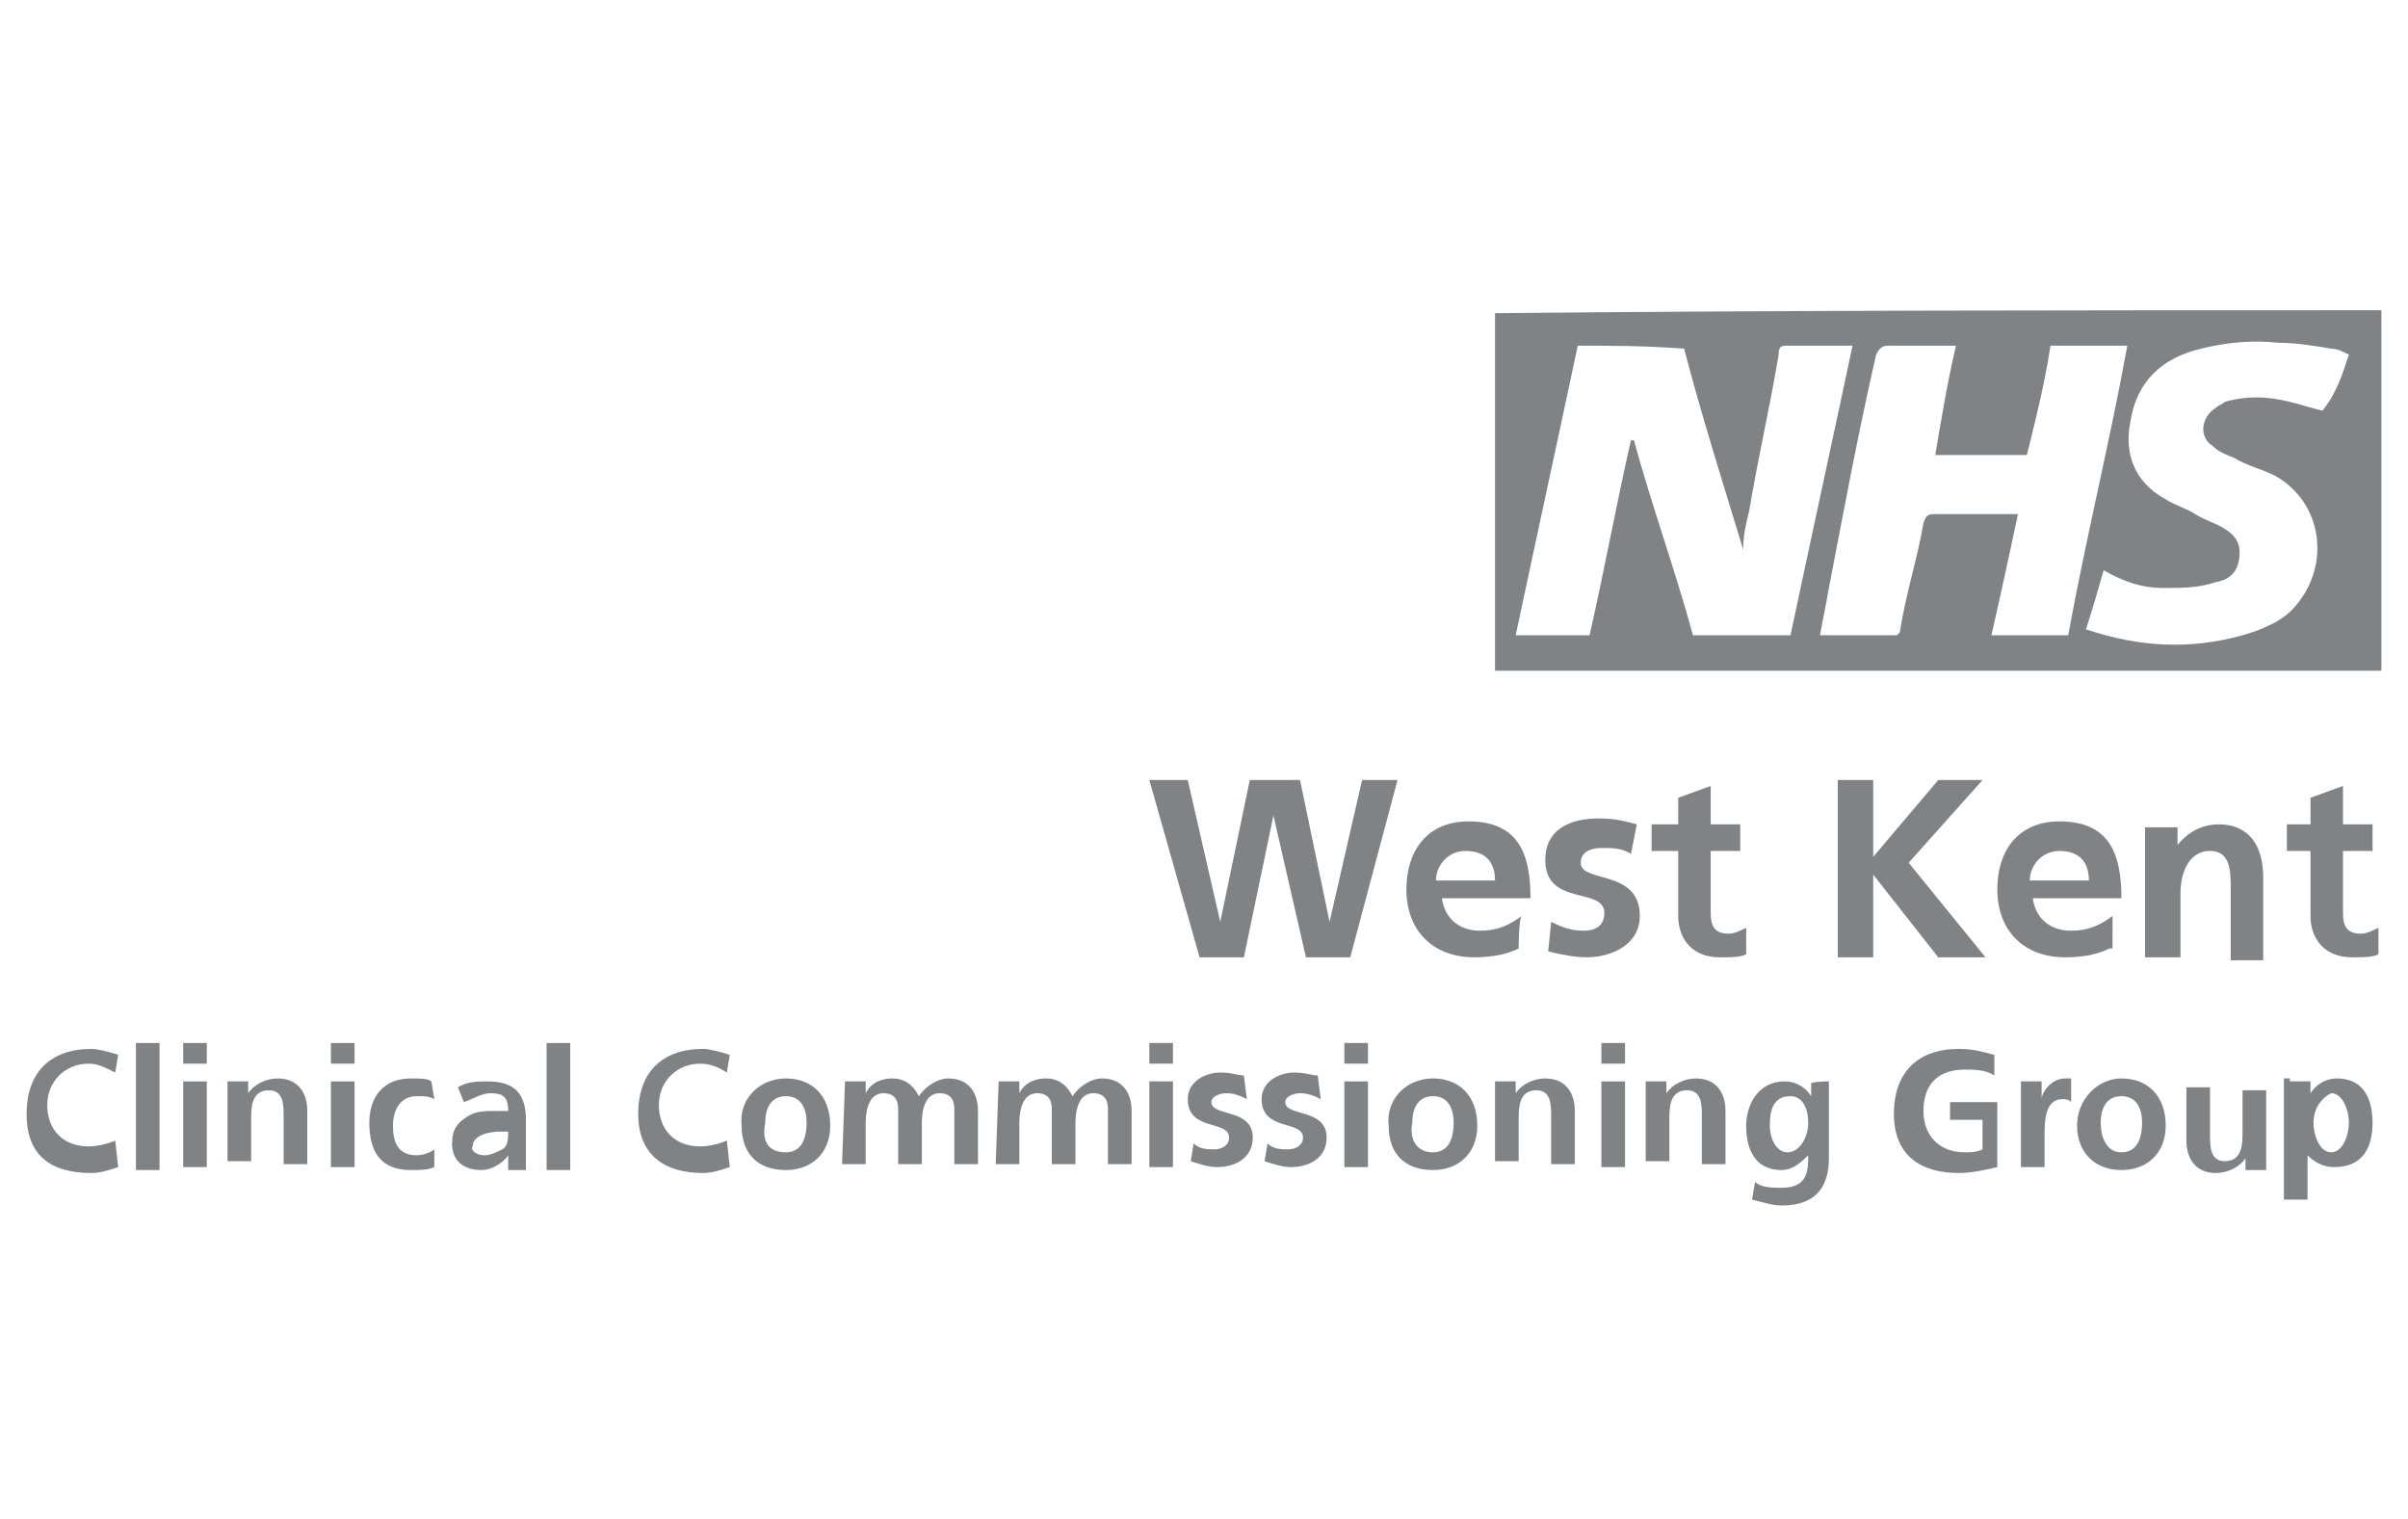 <?xml version="1.0" encoding="UTF-8"?>
<!-- Generator: Adobe Illustrator 23.0.3, SVG Export Plug-In . SVG Version: 6.00 Build 0)  -->
<svg xmlns="http://www.w3.org/2000/svg" xmlns:xlink="http://www.w3.org/1999/xlink" id="Layer_1" x="0px" y="0px" viewBox="0 0 81.5 51.4" style="enable-background:new 0 0 81.5 51.4;" xml:space="preserve">
<style type="text/css">
	.st0{fill:#808386;}
</style>
<g>
	<path class="st0" d="M80.6,10.5c0,4.1,0,8.1,0,12.2c-10,0-20.1,0-30,0c0-0.2,0-0.2,0-0.3c0-3.9,0-7.8,0-11.6c0-0.1,0-0.1,0-0.2   C60.5,10.5,70.6,10.5,80.6,10.5z M53.4,11.7c-0.7,3.3-1.4,6.5-2.1,9.8c0.9,0,1.7,0,2.5,0c0.5-2.2,0.9-4.4,1.4-6.6h0.1   c0.6,2.2,1.4,4.4,2,6.6c1.1,0,2.2,0,3.3,0c0.7-3.3,1.4-6.5,2.1-9.8c-0.8,0-1.5,0-2.3,0c-0.2,0-0.2,0.2-0.2,0.3   c-0.3,1.8-0.7,3.5-1,5.3c-0.1,0.4-0.2,0.8-0.2,1.3c-0.7-2.3-1.4-4.5-2-6.8C55.6,11.7,54.6,11.7,53.4,11.7z M66.2,11.7   c-0.8,0-1.6,0-2.3,0c-0.2,0-0.3,0.1-0.4,0.3c-0.6,2.6-1.1,5.3-1.6,7.9c-0.1,0.6-0.2,1-0.3,1.6c0.9,0,1.8,0,2.6,0l0.1-0.1   c0.2-1.3,0.6-2.5,0.8-3.7c0.1-0.3,0.2-0.3,0.4-0.3c0.6,0,1.2,0,1.8,0c0.3,0,0.6,0,1,0c-0.3,1.4-0.6,2.8-0.9,4.1c0.9,0,1.8,0,2.6,0   c0.6-3.3,1.4-6.5,2-9.8c-0.9,0-1.8,0-2.6,0c-0.2,1.3-0.5,2.5-0.8,3.7c-1,0-2.1,0-3.1,0C65.7,14.2,65.9,13,66.2,11.7z M79.5,12   c-0.2-0.1-0.4-0.2-0.6-0.2c-0.6-0.1-1.2-0.2-1.8-0.2c-0.9-0.1-1.8,0-2.6,0.2c-1.3,0.3-2.2,1.1-2.4,2.5c-0.2,1,0.1,2,1.2,2.6   c0.3,0.2,0.7,0.3,1,0.5c0.3,0.2,0.7,0.3,1,0.5s0.5,0.4,0.5,0.8c0,0.5-0.2,0.9-0.8,1c-0.6,0.2-1.1,0.2-1.8,0.2s-1.3-0.2-2-0.6   c-0.2,0.7-0.4,1.4-0.6,2c1.8,0.6,3.5,0.7,5.3,0.2c0.7-0.2,1.4-0.5,1.8-1c1.2-1.4,0.9-3.5-0.7-4.4c-0.4-0.2-0.8-0.3-1.2-0.5   c-0.3-0.2-0.6-0.2-0.9-0.5c-0.5-0.3-0.4-1,0.1-1.3c0.1-0.1,0.2-0.1,0.3-0.2c0.7-0.2,1.4-0.2,2.2,0c0.4,0.1,0.7,0.2,1.1,0.3   C79.1,13.3,79.3,12.6,79.5,12z"></path>
	<g>
		<path class="st0" d="M38.9,26.4h1.3l1.1,4.8l0,0l1-4.8H44l1,4.8l0,0l1.1-4.8h1.2l-1.6,6h-1.5l-1.1-4.8l0,0l-1,4.8h-1.5L38.9,26.4z    "></path>
		<path class="st0" d="M51.4,32.1c-0.4,0.2-0.9,0.3-1.5,0.3c-1.4,0-2.3-0.9-2.3-2.3c0-1.3,0.7-2.3,2.1-2.3c1.7,0,2.1,1.1,2.1,2.6h-3    c0.1,0.7,0.6,1.1,1.3,1.1c0.6,0,1-0.2,1.4-0.5C51.4,31.1,51.4,32.1,51.4,32.1z M50.6,29.8c0-0.6-0.3-1-1-1c-0.6,0-1,0.5-1,1H50.6z    "></path>
		<path class="st0" d="M55.2,28.9c-0.3-0.2-0.6-0.2-1-0.2c-0.3,0-0.7,0.1-0.7,0.5c0,0.7,2,0.2,2,1.8c0,1-1,1.4-1.8,1.4    c-0.4,0-0.9-0.1-1.3-0.2l0.1-1c0.4,0.2,0.7,0.3,1.1,0.3c0.3,0,0.7-0.1,0.7-0.6c0-0.9-2-0.2-2-1.8c0-1,0.8-1.4,1.8-1.4    c0.6,0,0.9,0.1,1.3,0.2L55.2,28.9z"></path>
		<path class="st0" d="M56.8,28.8h-0.9v-0.9h0.9V27l1.1-0.4v1.3h1v0.9h-1v2.1c0,0.4,0.1,0.7,0.6,0.7c0.2,0,0.4-0.1,0.6-0.2v0.9    c-0.2,0.1-0.5,0.1-0.9,0.1c-0.9,0-1.4-0.6-1.4-1.4L56.8,28.8L56.8,28.8z"></path>
		<path class="st0" d="M62.2,26.4h1.2V29l2.2-2.6h1.5l-2.5,2.8l2.6,3.2h-1.6l-2.2-2.8l0,0v2.8h-1.2V26.4z"></path>
		<path class="st0" d="M71.4,32.1c-0.4,0.2-0.9,0.3-1.5,0.3c-1.4,0-2.3-0.9-2.3-2.3c0-1.3,0.7-2.3,2.1-2.3c1.7,0,2.1,1.1,2.1,2.6h-3    c0.1,0.7,0.6,1.1,1.3,1.1c0.6,0,1-0.2,1.4-0.5V32.1z M70.7,29.8c0-0.6-0.3-1-1-1c-0.6,0-1,0.5-1,1H70.7z"></path>
		<path class="st0" d="M72.6,28h1.1v0.6l0,0c0.4-0.5,0.9-0.7,1.4-0.7c1,0,1.5,0.7,1.5,1.8v2.8h-1.1v-2.4c0-0.6,0-1.3-0.7-1.3    c-0.8,0-1,0.9-1,1.4v2.2h-1.2V28z"></path>
		<path class="st0" d="M78.2,28.8h-0.8v-0.9h0.8V27l1.1-0.4v1.3h1v0.9h-1v2.1c0,0.4,0.1,0.7,0.6,0.7c0.2,0,0.4-0.1,0.6-0.2v0.9    c-0.2,0.1-0.5,0.1-0.9,0.1c-0.9,0-1.4-0.6-1.4-1.4L78.2,28.8L78.2,28.8z"></path>
		<path class="st0" d="M4,39.5c-0.3,0.1-0.6,0.2-0.9,0.2c-1.4,0-2.2-0.6-2.2-2c0-1.4,0.8-2.2,2.2-2.2c0.2,0,0.6,0.1,0.9,0.2    l-0.1,0.6C3.5,36.1,3.3,36,3,36c-0.8,0-1.4,0.6-1.4,1.4c0,0.8,0.5,1.4,1.4,1.4c0.3,0,0.7-0.1,0.9-0.2L4,39.5z"></path>
		<path class="st0" d="M4.6,35.3h0.8v4.3H4.6V35.3z"></path>
		<path class="st0" d="M6.2,35.3H7V36H6.2V35.3z M6.2,36.6H7v2.9H6.2V36.6z"></path>
		<path class="st0" d="M7.7,36.6h0.7V37l0,0c0.2-0.3,0.6-0.5,1-0.5c0.7,0,1,0.5,1,1.1v1.8H9.6v-1.6c0-0.4,0-0.9-0.5-0.9    c-0.6,0-0.6,0.6-0.6,1v1.4H7.7C7.7,39.4,7.7,36.6,7.7,36.6z"></path>
		<path class="st0" d="M11.2,35.3H12V36h-0.8V35.3z M11.2,36.6H12v2.9h-0.8V36.6z"></path>
		<path class="st0" d="M14.7,37.2c-0.2-0.1-0.3-0.1-0.6-0.1c-0.5,0-0.8,0.4-0.8,1s0.2,1,0.8,1c0.2,0,0.5-0.1,0.6-0.2v0.6    c-0.2,0.1-0.5,0.1-0.8,0.1c-1,0-1.4-0.6-1.4-1.6c0-0.9,0.5-1.5,1.4-1.5c0.3,0,0.6,0,0.7,0.1L14.7,37.2z"></path>
		<path class="st0" d="M15.5,36.8c0.3-0.2,0.7-0.2,1-0.2c0.9,0,1.3,0.4,1.3,1.3v0.4c0,0.3,0,0.6,0,0.7c0,0.2,0,0.4,0,0.6h-0.6    c0-0.2,0-0.3,0-0.5l0,0c-0.2,0.3-0.6,0.5-0.9,0.5c-0.6,0-1-0.3-1-0.9c0-0.5,0.2-0.7,0.5-0.9c0.3-0.2,0.6-0.2,1-0.2h0.4    c0-0.5-0.2-0.6-0.6-0.6c-0.3,0-0.6,0.2-0.9,0.3L15.5,36.8z M16.4,39.1c0.2,0,0.4-0.1,0.6-0.2s0.2-0.4,0.2-0.6h-0.3    c-0.3,0-0.9,0.1-0.9,0.5C15.9,38.9,16.1,39.1,16.4,39.1z"></path>
		<path class="st0" d="M18.5,35.3h0.8v4.3h-0.8V35.3z"></path>
		<path class="st0" d="M24.7,39.5c-0.3,0.1-0.6,0.2-0.9,0.2c-1.3,0-2.2-0.6-2.2-2c0-1.4,0.8-2.2,2.2-2.2c0.2,0,0.6,0.1,0.9,0.2    l-0.1,0.6C24.3,36.1,24,36,23.7,36c-0.8,0-1.4,0.6-1.4,1.4c0,0.8,0.5,1.4,1.4,1.4c0.3,0,0.7-0.1,0.9-0.2L24.7,39.5z"></path>
		<path class="st0" d="M26.6,36.5c0.9,0,1.5,0.6,1.5,1.6c0,0.9-0.6,1.5-1.5,1.5c-1,0-1.5-0.6-1.5-1.5C25,37.2,25.7,36.5,26.6,36.5z     M26.6,39c0.6,0,0.7-0.6,0.7-1c0-0.5-0.2-0.9-0.7-0.9c-0.5,0-0.7,0.4-0.7,0.9C25.8,38.5,25.9,39,26.6,39z"></path>
		<path class="st0" d="M28.6,36.6h0.7V37l0,0c0.2-0.4,0.6-0.5,0.9-0.5c0.4,0,0.7,0.2,0.9,0.6c0.2-0.3,0.6-0.6,1-0.6    c0.7,0,1,0.5,1,1.1v1.8h-0.8v-1.8c0-0.2,0-0.6-0.5-0.6c-0.5,0-0.6,0.6-0.6,1v1.4h-0.8v-1.8c0-0.2,0-0.6-0.5-0.6s-0.6,0.6-0.6,1    v1.4h-0.8L28.6,36.6L28.6,36.6z"></path>
		<path class="st0" d="M33.8,36.6h0.7V37l0,0c0.2-0.4,0.6-0.5,0.9-0.5c0.4,0,0.7,0.2,0.9,0.6c0.2-0.3,0.6-0.6,1-0.6    c0.7,0,1,0.5,1,1.1v1.8h-0.8v-1.8c0-0.2,0-0.6-0.5-0.6c-0.5,0-0.6,0.6-0.6,1v1.4h-0.8v-1.8c0-0.2,0-0.6-0.5-0.6    c-0.5,0-0.6,0.6-0.6,1v1.4h-0.8L33.8,36.6L33.8,36.6z"></path>
		<path class="st0" d="M38.9,35.3h0.8V36h-0.8V35.3z M38.9,36.6h0.8v2.9h-0.8V36.6z"></path>
		<path class="st0" d="M42.2,37.2c-0.2-0.1-0.4-0.2-0.7-0.2c-0.2,0-0.5,0.1-0.5,0.3c0,0.5,1.4,0.2,1.4,1.2c0,0.7-0.6,1-1.2,1    c-0.3,0-0.6-0.1-0.9-0.2l0.1-0.6c0.2,0.2,0.5,0.2,0.7,0.2c0.2,0,0.5-0.1,0.5-0.4c0-0.6-1.4-0.2-1.4-1.3c0-0.6,0.6-0.9,1.1-0.9    c0.4,0,0.6,0.1,0.8,0.1L42.2,37.2z"></path>
		<path class="st0" d="M44.7,37.2c-0.2-0.1-0.4-0.2-0.7-0.2c-0.2,0-0.5,0.1-0.5,0.3c0,0.5,1.4,0.2,1.4,1.2c0,0.7-0.6,1-1.2,1    c-0.3,0-0.6-0.1-0.9-0.2l0.1-0.6c0.2,0.2,0.5,0.2,0.7,0.2c0.2,0,0.5-0.1,0.5-0.4c0-0.6-1.4-0.2-1.4-1.3c0-0.6,0.6-0.9,1.1-0.9    c0.4,0,0.6,0.1,0.8,0.1L44.7,37.2z"></path>
		<path class="st0" d="M45.5,35.3h0.8V36h-0.8V35.3z M45.5,36.6h0.8v2.9h-0.8V36.6z"></path>
		<path class="st0" d="M48.5,36.5c0.9,0,1.5,0.6,1.5,1.6c0,0.9-0.6,1.5-1.5,1.5c-1,0-1.5-0.6-1.5-1.5C46.9,37.2,47.6,36.5,48.5,36.5    z M48.5,39c0.6,0,0.7-0.6,0.7-1c0-0.5-0.2-0.9-0.7-0.9s-0.7,0.4-0.7,0.9C47.7,38.5,47.9,39,48.5,39z"></path>
		<path class="st0" d="M50.6,36.6h0.7V37l0,0c0.2-0.3,0.6-0.5,1-0.5c0.7,0,1,0.5,1,1.1v1.8h-0.8v-1.6c0-0.4,0-0.9-0.5-0.9    c-0.6,0-0.6,0.6-0.6,1v1.4h-0.8C50.6,39.4,50.6,36.6,50.6,36.6z"></path>
		<path class="st0" d="M54.2,35.3h0.8V36h-0.8V35.3z M54.2,36.6h0.8v2.9h-0.8V36.6z"></path>
		<path class="st0" d="M55.7,36.6h0.7V37l0,0c0.2-0.3,0.6-0.5,1-0.5c0.7,0,1,0.5,1,1.1v1.8h-0.8v-1.6c0-0.4,0-0.9-0.5-0.9    c-0.6,0-0.6,0.6-0.6,1v1.4h-0.8V36.6z"></path>
		<path class="st0" d="M61.9,36.6v2.6c0,0.8-0.3,1.6-1.6,1.6c-0.3,0-0.6-0.1-1-0.2l0.1-0.6c0.2,0.2,0.6,0.2,0.9,0.2    c0.9,0,0.9-0.6,0.9-1.1l0,0c-0.2,0.2-0.5,0.5-0.9,0.5c-0.9,0-1.2-0.7-1.2-1.5c0-0.7,0.4-1.5,1.3-1.5c0.4,0,0.7,0.2,0.9,0.5l0,0    v-0.4C61.2,36.6,61.9,36.6,61.9,36.6z M61.2,38c0-0.5-0.2-0.9-0.6-0.9c-0.6,0-0.7,0.5-0.7,1c0,0.4,0.2,0.9,0.6,0.9    C60.9,39,61.2,38.5,61.2,38z"></path>
		<path class="st0" d="M67.5,36.4c-0.3-0.2-0.7-0.2-1-0.2c-1,0-1.4,0.6-1.4,1.4s0.5,1.4,1.4,1.4c0.2,0,0.4,0,0.6-0.1v-1H66v-0.6h1.6    v2.2c-0.4,0.1-0.9,0.2-1.3,0.2c-1.3,0-2.2-0.6-2.2-2c0-1.4,0.8-2.2,2.2-2.2c0.5,0,0.8,0.1,1.2,0.2L67.5,36.4z"></path>
		<path class="st0" d="M68.4,36.6h0.7v0.6l0,0c0-0.2,0.3-0.7,0.8-0.7c0.1,0,0.2,0,0.2,0v0.8c-0.1-0.1-0.2-0.1-0.3-0.1    c-0.6,0-0.6,0.8-0.6,1.2v1.1h-0.8V36.6z"></path>
		<path class="st0" d="M71.8,36.5c0.9,0,1.5,0.6,1.5,1.6c0,0.9-0.6,1.5-1.5,1.5s-1.5-0.6-1.5-1.5C70.3,37.2,71,36.5,71.8,36.5z     M71.8,39c0.6,0,0.7-0.6,0.7-1c0-0.5-0.2-0.9-0.7-0.9s-0.7,0.4-0.7,0.9C71.1,38.5,71.3,39,71.8,39z"></path>
		<path class="st0" d="M76.7,39.6H76v-0.4l0,0c-0.2,0.3-0.6,0.5-1,0.5c-0.7,0-1-0.5-1-1.1v-1.8h0.8v1.6c0,0.4,0,0.9,0.5,0.9    c0.6,0,0.6-0.6,0.6-1v-1.4h0.8V39.6z"></path>
		<path class="st0" d="M77.5,36.6h0.7V37l0,0c0.2-0.3,0.5-0.5,0.9-0.5c0.9,0,1.2,0.7,1.2,1.5c0,0.8-0.3,1.5-1.3,1.5    c-0.3,0-0.6-0.1-0.9-0.4l0,0v1.5h-0.8v-4.1H77.5z M78.3,38c0,0.4,0.2,1,0.6,1s0.6-0.6,0.6-1c0-0.4-0.2-1-0.6-1    C78.5,37.2,78.3,37.6,78.3,38z"></path>
	</g>
</g>
</svg>
